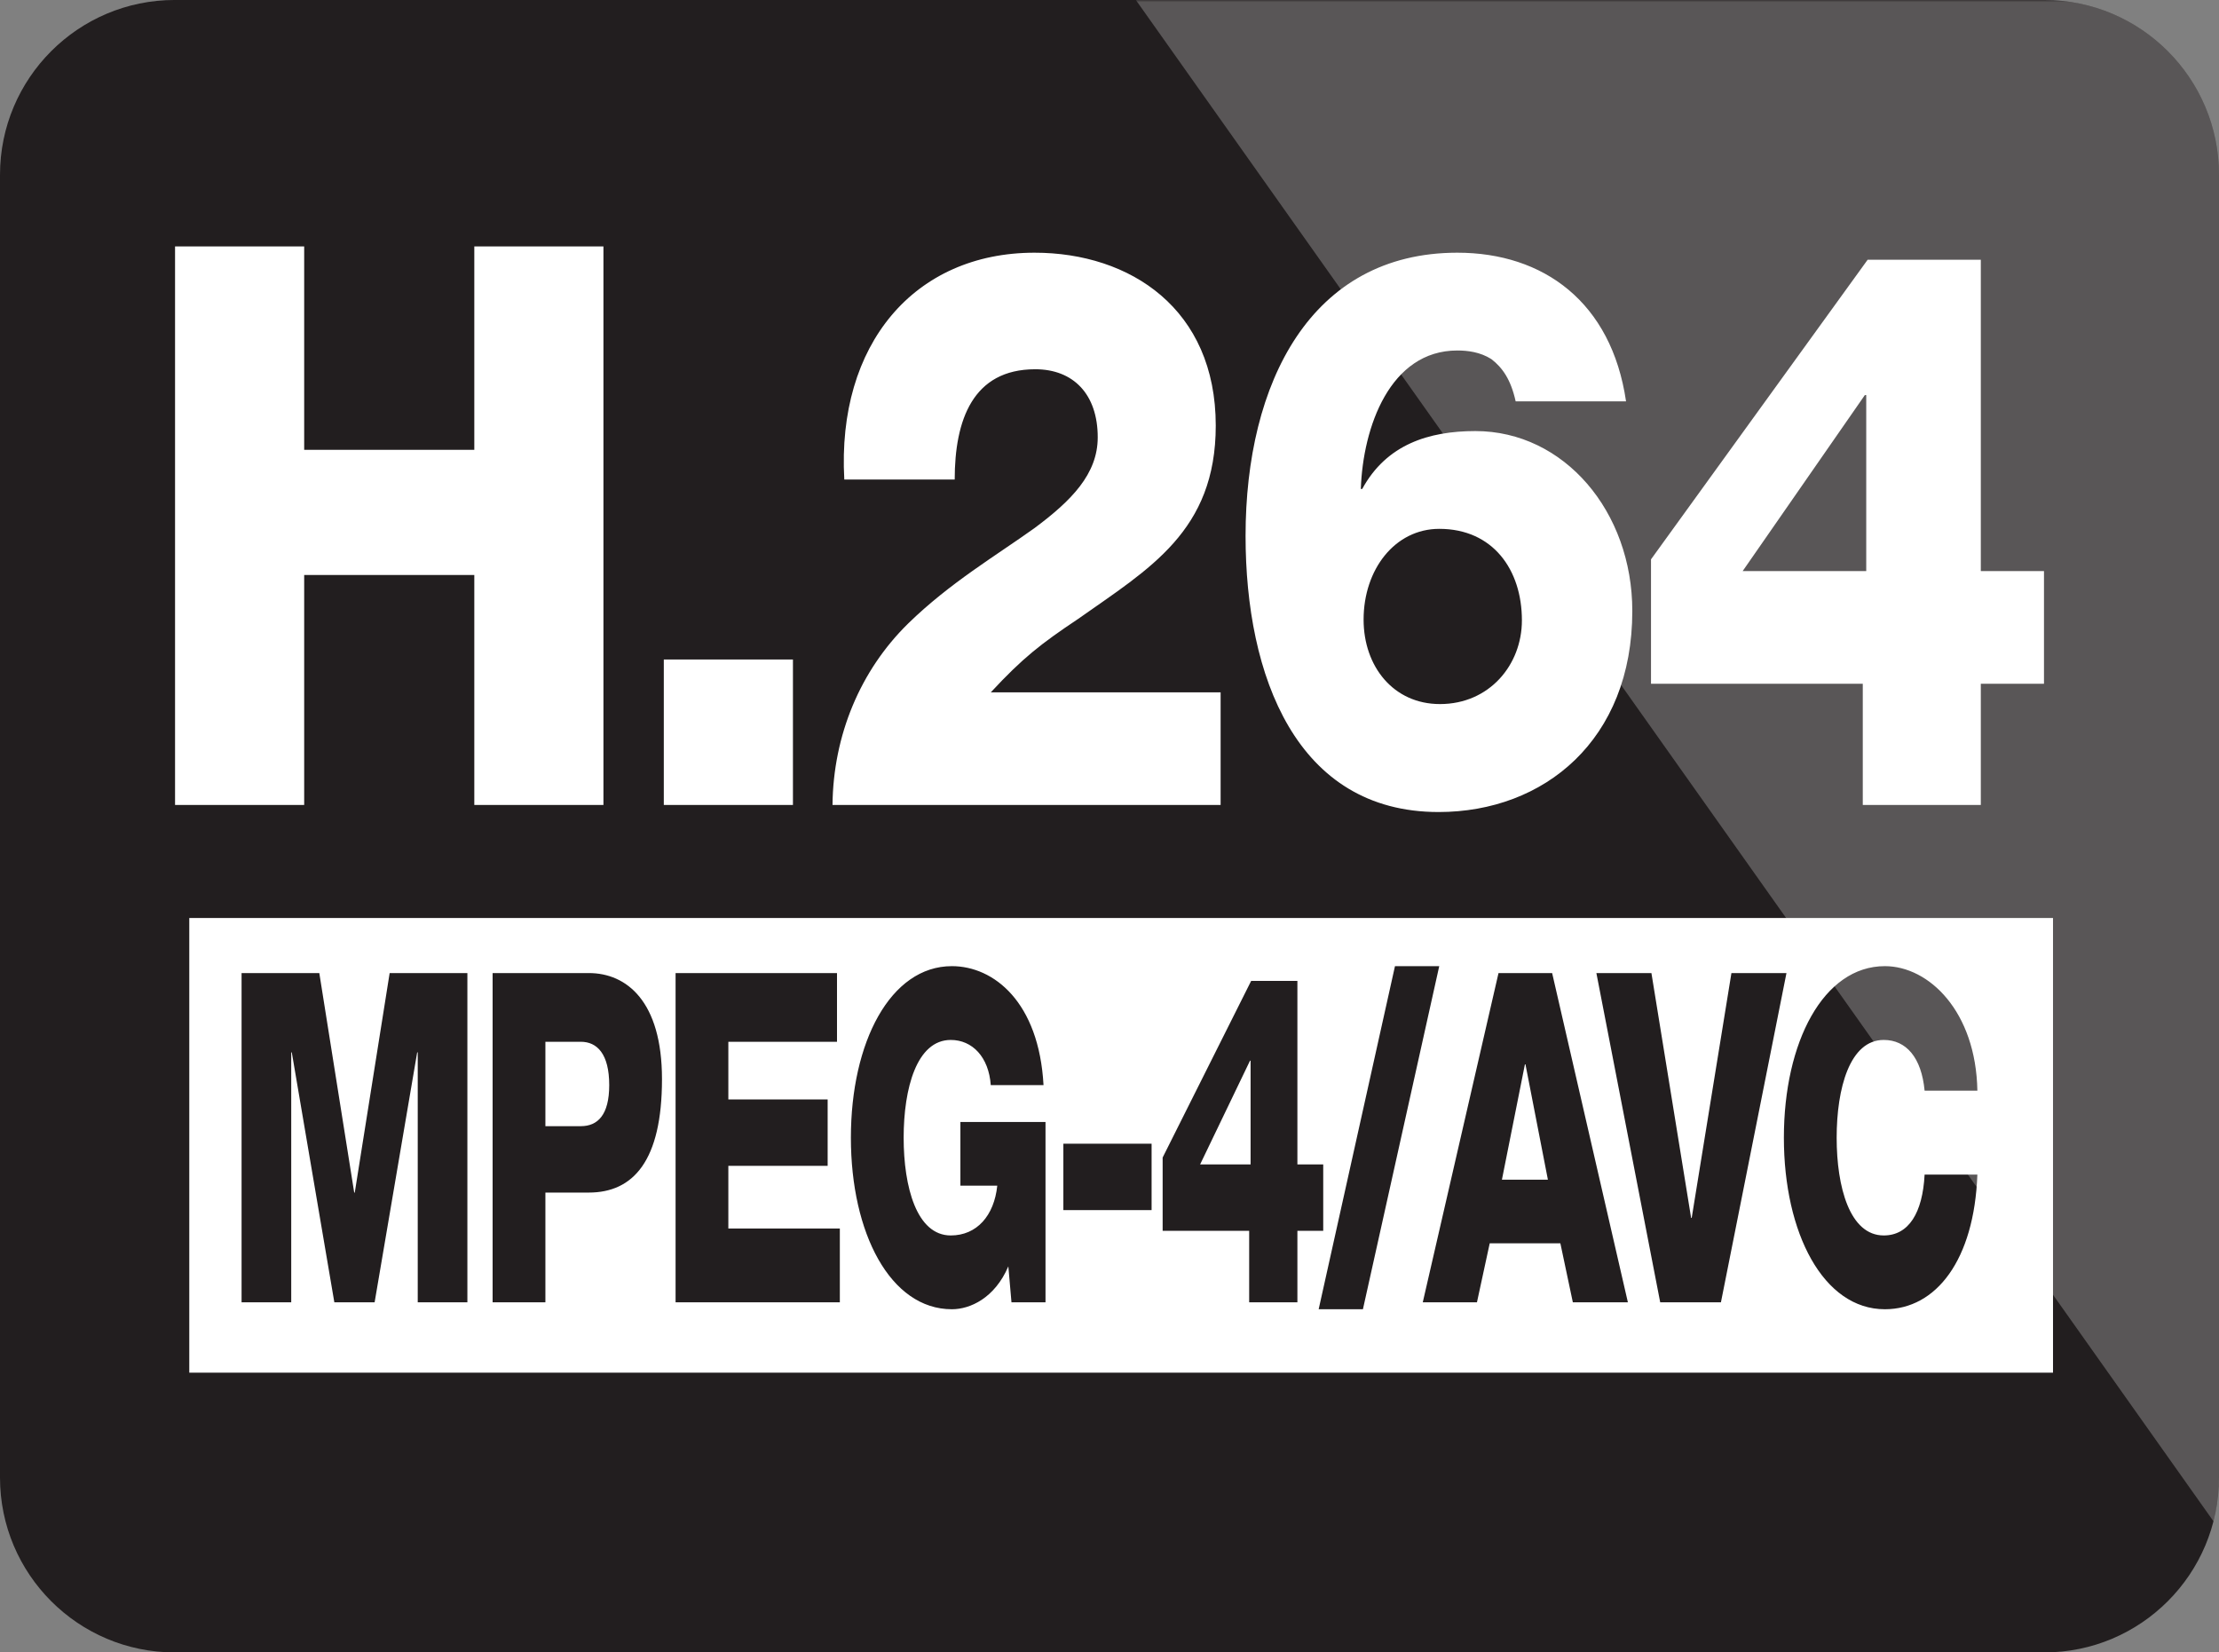 <?xml version="1.0" encoding="UTF-8"?>
<svg xmlns="http://www.w3.org/2000/svg" xmlns:xlink="http://www.w3.org/1999/xlink" viewBox="0 0 476.25 354.61" version="1.1">
<rect x="0" y="0" width="476.25" height="354.61" fill="#808080" stroke="none"/>
<defs>
<clipPath id="clip1">
  <path d="M 0 0 L 476.25 0 L 476.25 354.609 L 0 354.609 Z M 0 0 "/>
</clipPath>
<clipPath id="clip2">
  <path d="M 243.699 0.012 L 476.25 0.012 L 476.25 326.512 L 243.699 326.512 Z M 243.699 0.012 "/>
</clipPath>
<filter id="alpha" filterUnits="objectBoundingBox" x="0%" y="0%" width="100%" height="100%">
  <feColorMatrix type="matrix" in="SourceGraphic" values="0 0 0 0 1 0 0 0 0 1 0 0 0 0 1 0 0 0 1 0"/>
</filter>
<mask id="mask0">
  <g filter="url(#alpha)">
<rect x="0" y="0" width="476.25" height="354.61" style="fill:rgb(0%,0%,0%);fill-opacity:0.25;stroke:none;"/>
  </g>
</mask>
<clipPath id="clip4">
  <path d="M 0.781 0.012 L 233.25 0.012 L 233.25 326.473 L 0.781 326.473 Z M 0.781 0.012 "/>
</clipPath>
<clipPath id="clip3">
  <rect width="234" height="327"/>
</clipPath>
<g id="surface4" clip-path="url(#clip3)">
<g clip-path="url(#clip4)" clip-rule="nonzero">
<path style=" stroke:none;fill-rule:evenodd;fill:rgb(100%,100%,100%);fill-opacity:1;" d="M 195.75 -0.004 C 216.461 -0.004 233.25 16.801 233.25 37.523 L 233.25 317.086 C 233.25 320.328 232.84 323.473 232.066 326.473 L 0.781 -0.004 "/>
</g>
</g>
</defs>
<g id="surface1">
<path style=" stroke:none;fill-rule:evenodd;fill:rgb(100%,100%,100%);fill-opacity:1;" d="M 40.539 2.684 L 435.711 2.684 C 456.109 2.684 472.645 19.23 472.645 39.641 L 472.645 314.969 C 472.645 335.379 456.109 351.926 435.711 351.926 L 40.539 351.926 C 20.141 351.926 3.605 335.379 3.605 314.969 L 3.605 39.641 C 3.605 19.23 20.141 2.684 40.539 2.684 "/>
<g clip-path="url(#clip1)" clip-rule="nonzero">
<path style=" stroke:none;fill-rule:evenodd;fill:rgb(13.3%,11.8%,12.199%);fill-opacity:1;" d="M 308.906 113.492 C 320.379 113.492 326.637 122.219 326.637 133.133 C 326.637 142.699 319.633 151.094 309.055 151.094 C 299.07 151.094 292.66 143.035 292.66 132.965 C 292.66 122.219 299.367 113.492 308.906 113.492 M 400.242 84.785 L 400.539 84.785 L 400.539 122.555 L 374.016 122.555 Z M 404.539 207.336 C 413.98 207.336 424.086 217.035 424.391 234.055 L 413.066 234.055 C 412.395 226.93 409.109 223.172 404.297 223.172 C 396.992 223.172 394.191 233.562 394.191 244.152 C 394.191 254.742 396.992 265.129 404.297 265.129 C 409.656 265.129 412.641 260.281 413.066 252.066 L 424.391 252.066 C 423.719 270.375 415.562 280.965 404.539 280.965 C 391.328 280.965 382.863 264.637 382.863 244.152 C 382.863 223.664 391.328 207.336 404.539 207.336 M 354.434 208.82 L 362.957 261.371 L 363.078 261.371 L 371.605 208.82 L 383.418 208.82 L 369.352 279.48 L 356.32 279.48 L 342.621 208.82 Z M 332.215 253.156 L 327.402 228.414 L 327.281 228.414 L 322.348 253.156 Z M 333.125 208.82 L 349.383 279.48 L 337.57 279.48 L 334.891 266.812 L 319.73 266.812 L 316.988 279.48 L 305.359 279.48 L 321.617 208.82 Z M 308.895 207.336 L 292.516 280.965 L 283.016 280.965 L 299.395 207.336 Z M 268.406 227.621 L 268.285 227.621 L 257.57 249.891 L 268.406 249.891 Z M 278.453 210.504 L 278.453 249.891 L 283.996 249.891 L 283.996 264.141 L 278.453 264.141 L 278.453 279.48 L 268.102 279.48 L 268.102 264.141 L 249.531 264.141 L 249.531 248.406 L 268.527 210.504 Z M 247.16 259.688 L 228.223 259.688 L 228.223 245.438 L 247.16 245.438 Z M 204.301 207.336 C 213.309 207.336 222.992 215.055 223.965 232.867 L 212.641 232.867 C 212.215 226.832 208.684 223.172 204.055 223.172 C 196.746 223.172 193.945 233.562 193.945 244.152 C 193.945 254.742 196.746 265.129 204.055 265.129 C 209.656 265.129 213.371 260.875 214.039 254.441 L 206.125 254.441 L 206.125 240.785 L 224.391 240.785 L 224.391 279.48 L 217.086 279.48 L 216.414 271.762 C 213.492 278.59 208.195 280.965 204.301 280.965 C 191.086 280.965 182.621 264.637 182.621 244.152 C 182.621 223.664 191.086 207.336 204.301 207.336 M 179.641 223.566 L 156.32 223.566 L 156.32 235.938 L 177.633 235.938 L 177.633 250.188 L 156.32 250.188 L 156.32 263.645 L 180.25 263.645 L 180.25 279.48 L 144.996 279.48 L 144.996 208.82 L 179.641 208.82 Z M 117.055 223.566 L 117.055 241.676 L 124.664 241.676 C 128.258 241.676 130.754 239.301 130.754 232.867 C 130.754 226.141 128.133 223.566 124.664 223.566 Z M 142.078 231.582 C 142.078 249.098 135.93 255.926 126.367 255.926 L 117.055 255.926 L 117.055 279.48 L 105.727 279.48 L 105.727 208.82 L 126.367 208.82 C 134.469 208.82 142.078 214.859 142.078 231.582 M 76.02 255.926 L 76.141 255.926 L 83.629 208.82 L 100.312 208.82 L 100.312 279.48 L 89.656 279.48 L 89.656 225.844 L 89.535 225.844 L 80.402 279.48 L 71.758 279.48 L 62.625 225.844 L 62.504 225.844 L 62.504 279.48 L 51.848 279.48 L 51.848 208.82 L 68.531 208.82 Z M 440.625 197.004 L 40.625 197.004 L 40.625 294.57 L 440.625 294.57 Z M 438.688 122.555 L 425.129 122.555 L 425.129 55.742 L 400.84 55.742 L 354.344 120.039 L 354.344 146.73 L 399.797 146.73 L 399.797 172.75 L 425.129 172.75 L 425.129 146.73 L 438.688 146.73 Z M 312.777 75.215 C 315.016 75.215 317.695 75.551 320.082 77.062 C 322.465 78.91 324.254 81.426 325.297 86.129 L 348.988 86.129 C 345.859 64.809 331.258 54.23 312.777 54.23 C 281.336 54.23 267.328 82.098 267.328 115.004 C 267.328 145.051 278.207 174.262 308.758 174.262 C 331.406 174.262 350.332 158.816 350.332 131.117 C 350.332 109.797 335.727 92.508 316.652 92.508 C 306.672 92.508 297.578 95.359 292.363 104.93 L 292.066 104.93 C 292.512 91.668 298.324 75.215 312.777 75.215 M 261.973 148.578 L 212.648 148.578 C 219.504 141.191 223.379 138.168 231.426 132.797 C 246.625 122.055 260.93 113.996 260.93 91.332 C 260.93 66.316 242.602 54.23 222.039 54.23 C 196.258 54.23 179.566 73.871 181.207 102.914 L 204.902 102.914 C 204.902 90.156 208.773 79.242 222.188 79.242 C 230.383 79.242 235.598 84.617 235.598 93.852 C 235.598 101.738 229.934 107.449 222.039 113.324 C 213.844 119.199 203.859 125.074 194.914 133.805 C 184.633 143.875 178.824 157.809 178.676 172.75 L 261.973 172.75 Z M 170.184 141.527 L 142.469 141.527 L 142.469 172.75 L 170.184 172.75 Z M 129.512 52.887 L 101.797 52.887 L 101.797 96.535 L 65.285 96.535 L 65.285 52.887 L 37.57 52.887 L 37.57 172.75 L 65.285 172.75 L 65.285 123.395 L 101.797 123.395 L 101.797 172.75 L 129.512 172.75 Z M 438.75 354.609 L 37.5 354.609 C 16.789 354.609 0 337.809 0 317.086 L 0 37.523 C 0 16.801 16.789 -0.004 37.5 -0.004 L 438.75 -0.004 C 459.461 -0.004 476.25 16.801 476.25 37.523 L 476.25 317.086 C 476.25 337.809 459.461 354.609 438.75 354.609 "/>
</g>
<g clip-path="url(#clip2)" clip-rule="nonzero">
<use xlink:href="#surface4" transform="matrix(1,0,0,1,243,0)" mask="url(#mask0)"/>
</g>
</g>
</svg>
